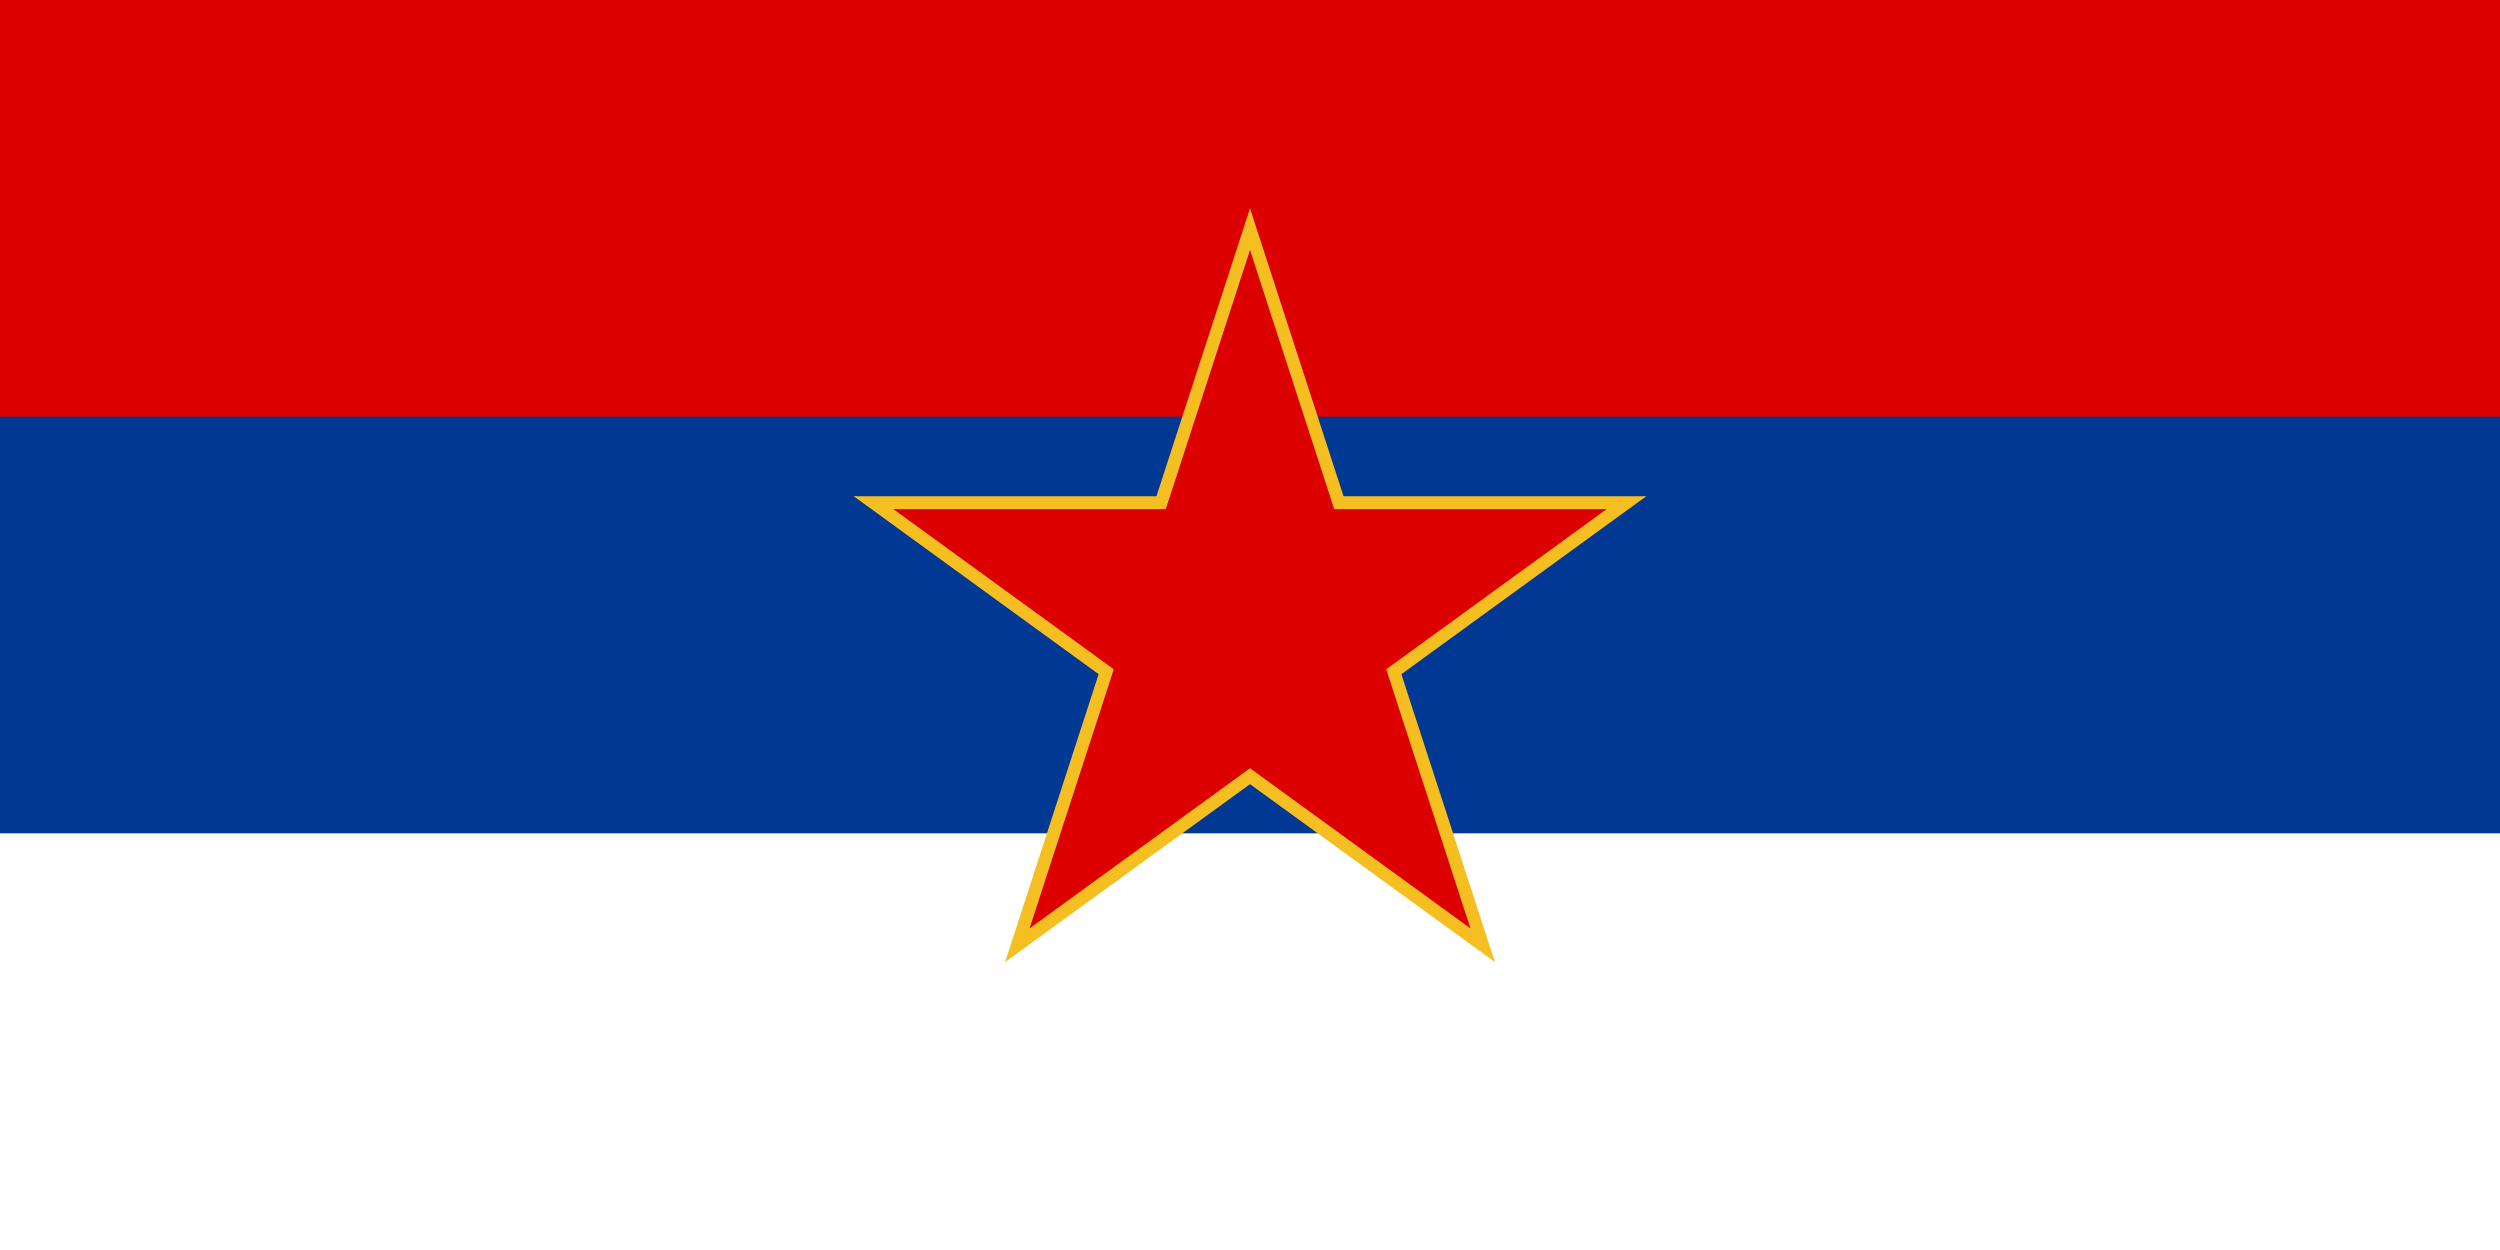 <?xml version="1.0" encoding="UTF-8"?>
<svg xmlns="http://www.w3.org/2000/svg" width="1200px" height="600px" viewBox="0 0 60 30" xmlns:xlink="http://www.w3.org/1999/xlink">
<rect fill="#fff" width="60" height="30"/>
<rect fill="#003893" width="60" height="20"/>
<rect fill="#dd0000" width="60" height="10"/>
<defs>
 <g id="star">
 <g id="1">
 <polygon id="2" points="0,0 0,1 0.5,1" transform="translate(0, -1) rotate(18)"/>
 <use xlink:href="#2" transform="scale(-1, 1)"/>
 </g>
  <use xlink:href="#1" transform="rotate(72)"/>
  <use xlink:href="#1" transform="rotate(-72)"/>
  <use xlink:href="#1" transform="rotate(144)"/>
  <use xlink:href="#1" transform="rotate(-144)"/>
 </g>
</defs>
 <use xlink:href="#star" fill="#f5bf22" transform="translate(30, 15) scale(10)"/>
 <use xlink:href="#star" fill="#dd0000" transform="translate(30, 15) scale(9)"/>
</svg>